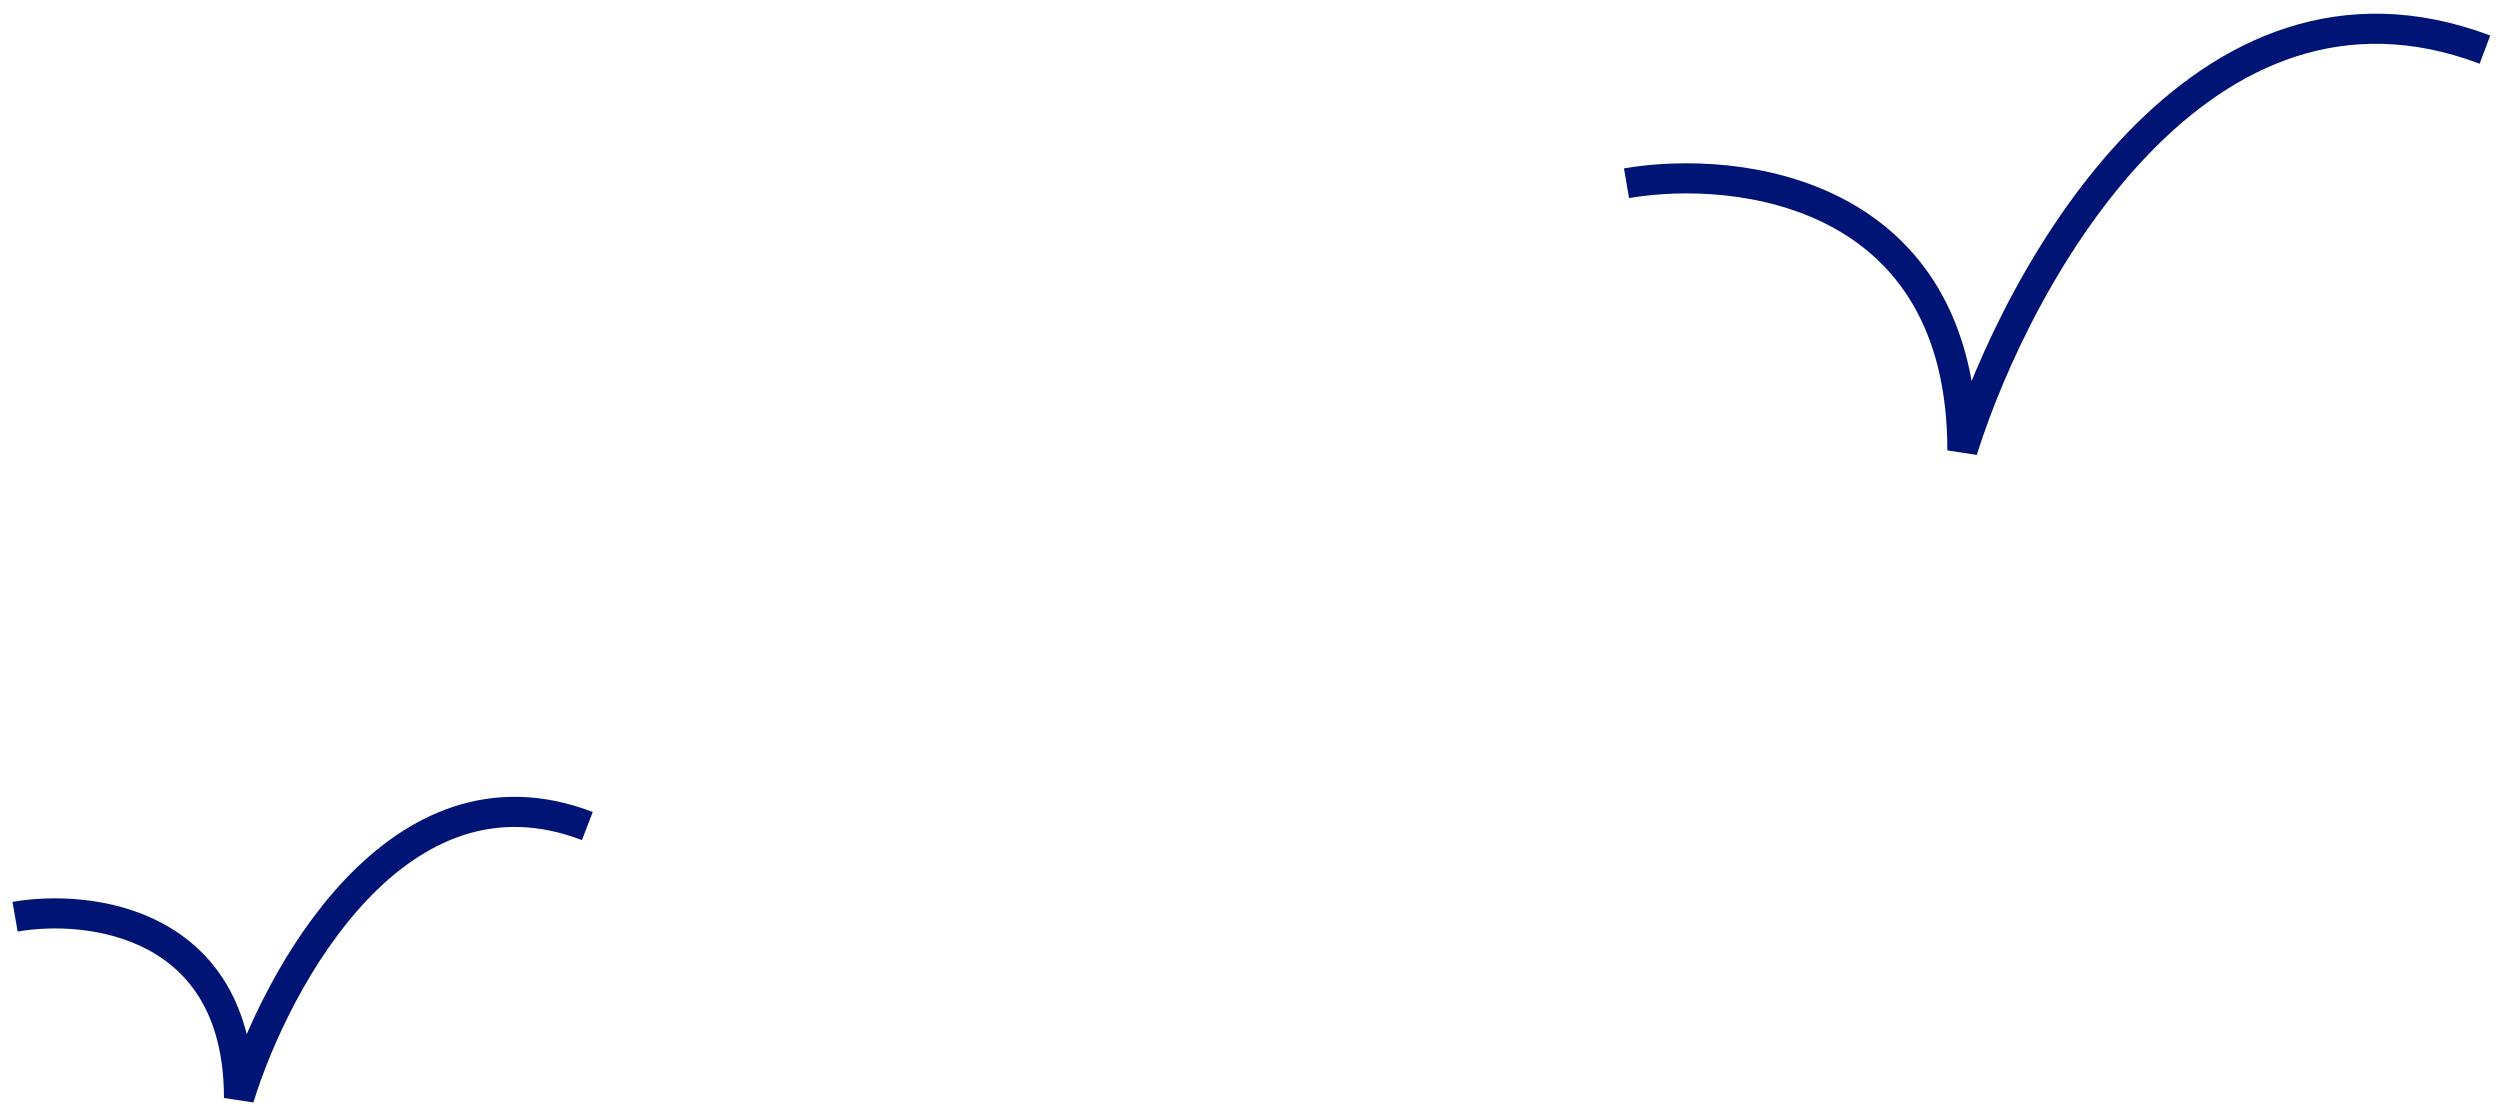 <svg width="166" height="74" viewBox="0 0 166 74" fill="none" xmlns="http://www.w3.org/2000/svg">
<path d="M1 60.869C5.957 60.009 15.87 61.213 15.87 72.908C18.348 64.882 26.444 50.033 39 54.849" stroke="#001476" stroke-width="2"/>
<path d="M108 12.166C115.435 10.898 130.304 12.673 130.304 29.908C134.022 18.08 146.165 -3.803 165 3.294" stroke="#001476" stroke-width="2"/>
</svg>
